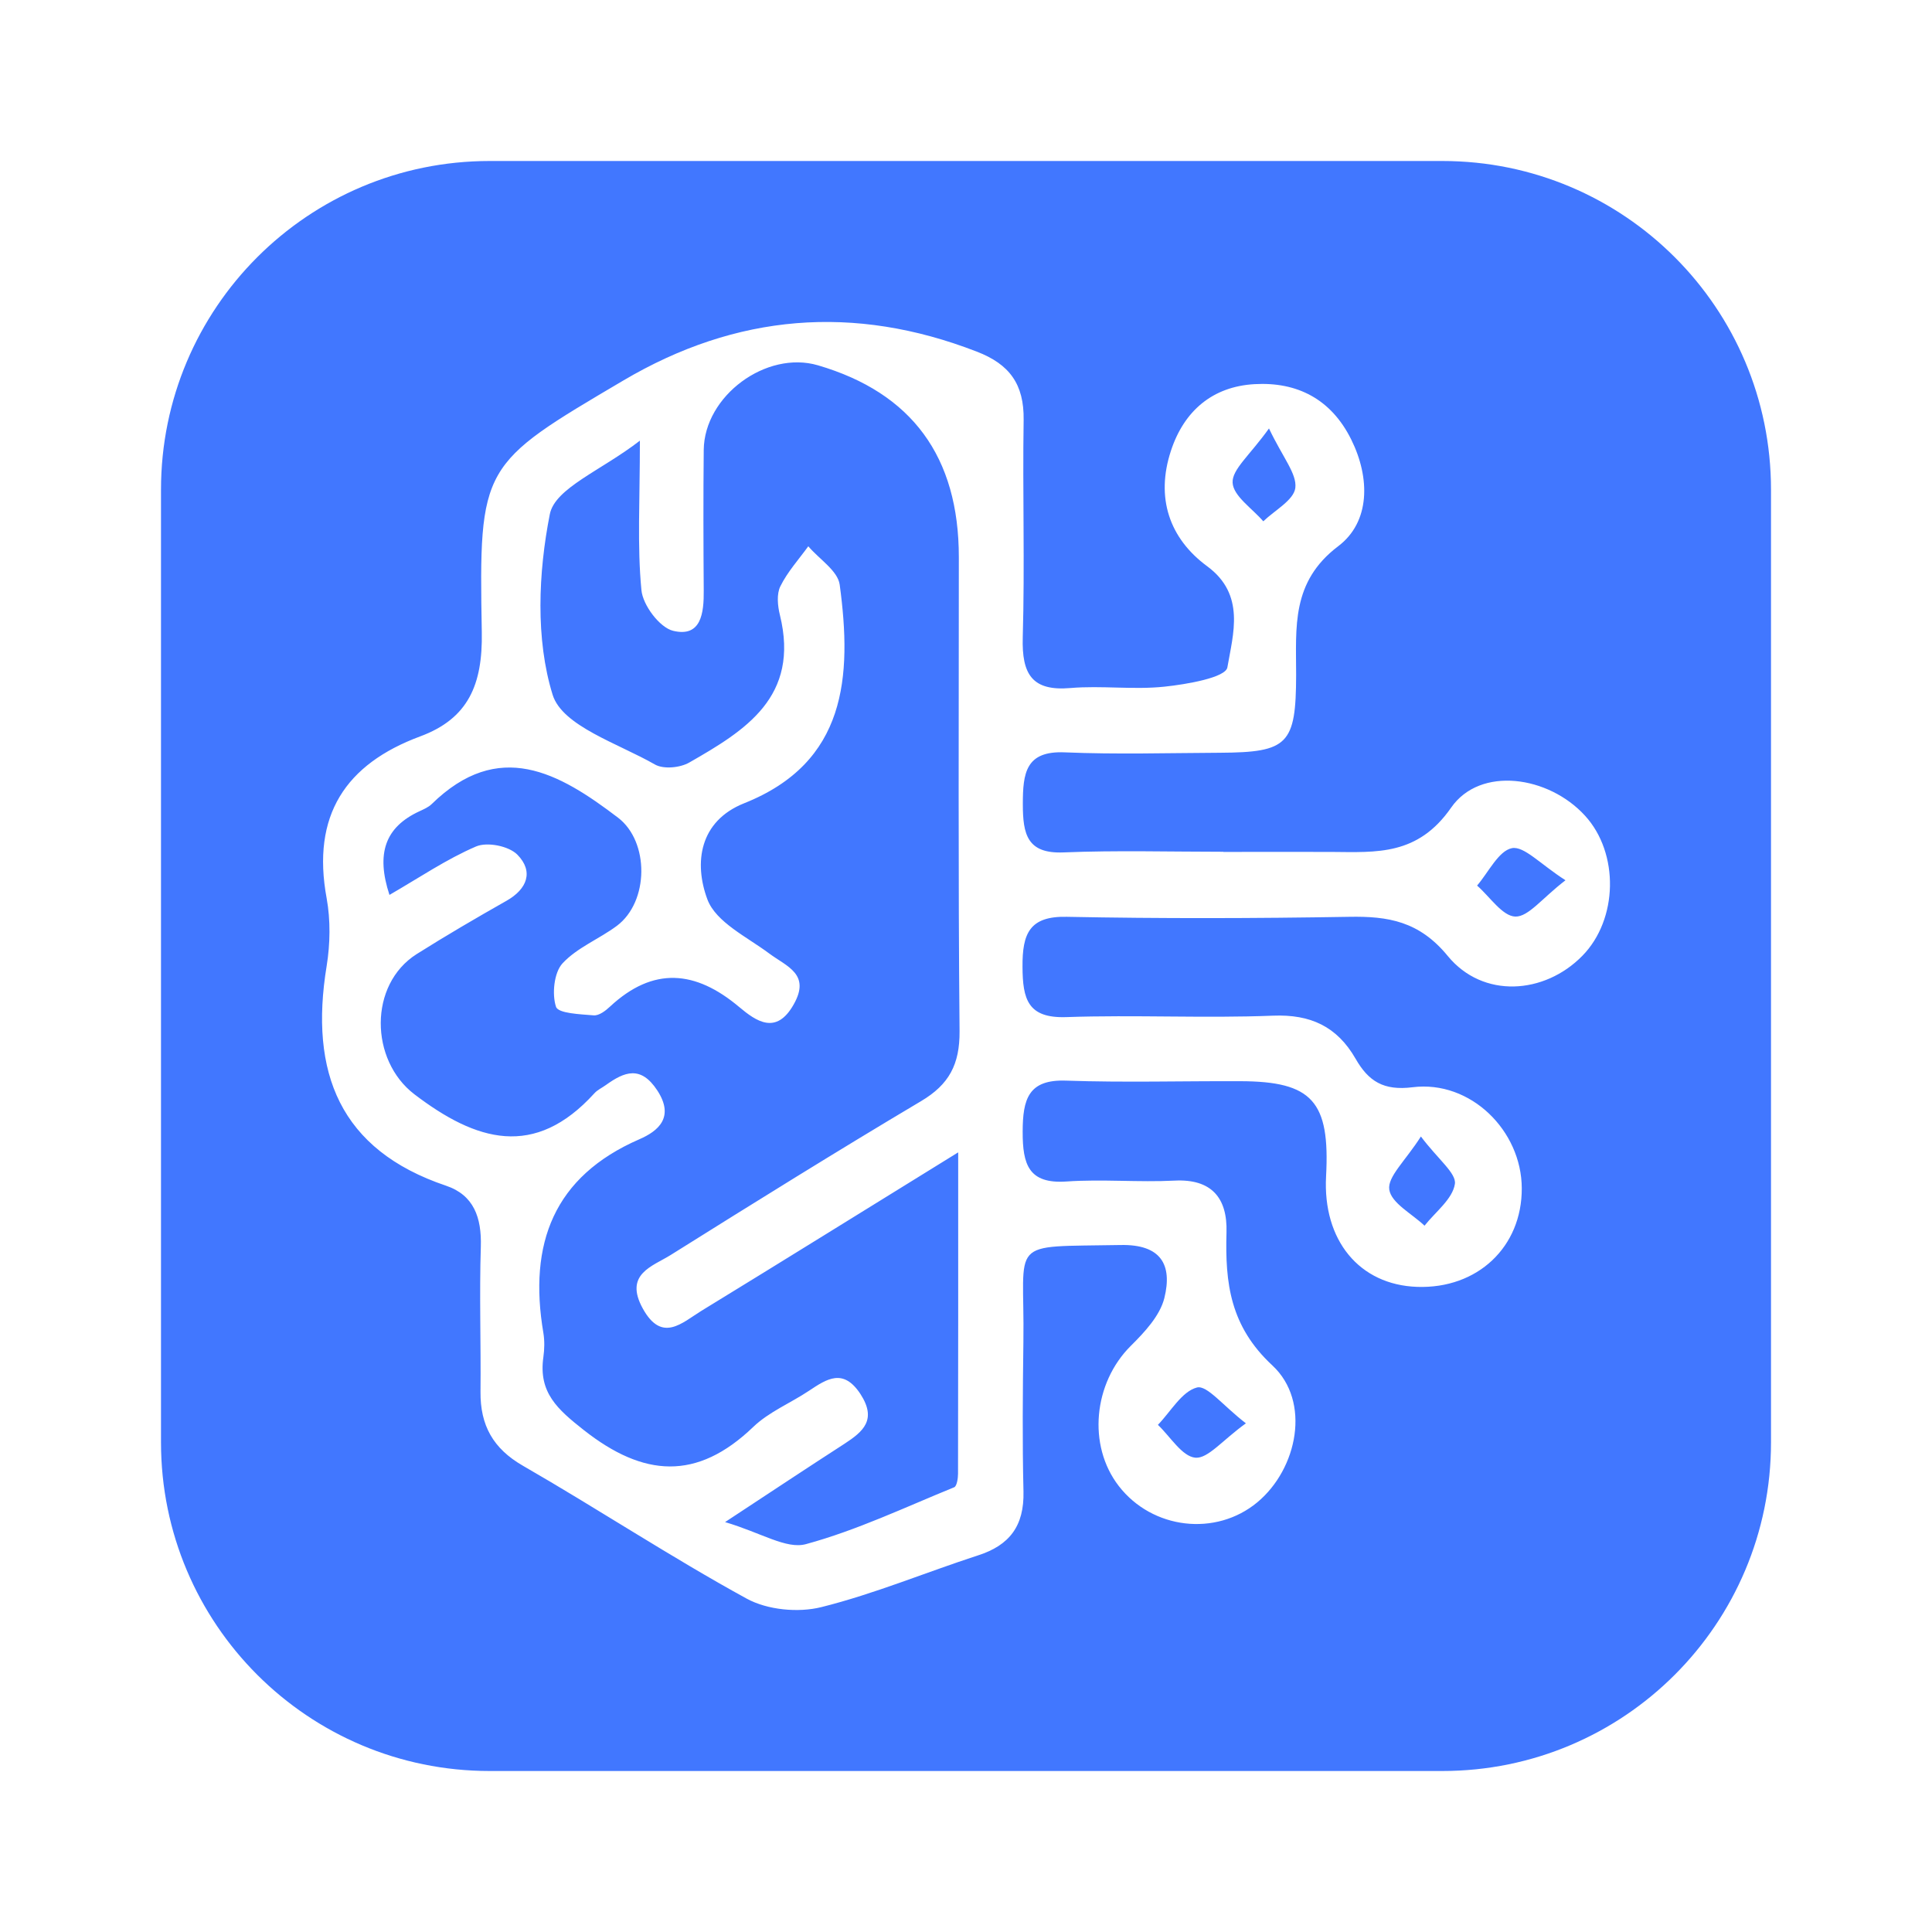 <svg width="24" height="24" viewBox="0 0 24 24" fill="none" xmlns="http://www.w3.org/2000/svg">
<path d="M17.918 2C20.173 2 22 3.827 22 6.082V17.918C22 20.173 20.173 22 17.918 22H6.082C3.827 22 2 20.173 2 17.918V6.082C2 3.827 3.827 2 6.082 2H17.918ZM12.134 4.368C10.611 3.777 9.147 3.897 7.741 4.728C5.974 5.771 5.948 5.773 5.985 7.852C5.997 8.505 5.817 8.927 5.219 9.148C4.295 9.491 3.867 10.127 4.058 11.16C4.107 11.43 4.102 11.726 4.058 11.999C3.84 13.325 4.223 14.285 5.54 14.729C5.885 14.845 5.984 15.123 5.973 15.486C5.954 16.087 5.975 16.688 5.969 17.288C5.965 17.707 6.126 17.995 6.496 18.208C7.43 18.746 8.332 19.342 9.276 19.859C9.535 20 9.916 20.036 10.204 19.964C10.865 19.799 11.501 19.532 12.151 19.321C12.54 19.196 12.724 18.956 12.714 18.528C12.699 17.909 12.705 17.288 12.713 16.667C12.732 15.375 12.493 15.493 13.921 15.466C14.42 15.456 14.567 15.709 14.464 16.125C14.409 16.346 14.217 16.55 14.048 16.718C13.584 17.178 13.506 17.954 13.898 18.46C14.314 18.998 15.103 19.091 15.619 18.662C16.12 18.245 16.287 17.41 15.807 16.963C15.281 16.475 15.218 15.941 15.236 15.31C15.249 14.88 15.049 14.643 14.592 14.666C14.145 14.689 13.694 14.646 13.248 14.677C12.778 14.709 12.703 14.466 12.704 14.058C12.705 13.654 12.774 13.407 13.244 13.424C13.965 13.449 14.687 13.428 15.407 13.431C16.301 13.433 16.523 13.681 16.473 14.612C16.43 15.406 16.885 15.961 17.604 15.986C18.354 16.012 18.907 15.49 18.904 14.761C18.902 14.046 18.268 13.417 17.549 13.506C17.186 13.552 16.999 13.431 16.839 13.151C16.608 12.75 16.278 12.599 15.816 12.617C14.96 12.651 14.1 12.605 13.243 12.635C12.767 12.65 12.704 12.412 12.702 12.01C12.699 11.597 12.789 11.379 13.251 11.389C14.42 11.412 15.591 11.409 16.76 11.389C17.245 11.38 17.631 11.444 17.985 11.876C18.421 12.407 19.185 12.354 19.656 11.874C20.101 11.421 20.116 10.598 19.689 10.132C19.237 9.637 18.388 9.514 18.027 10.032C17.612 10.63 17.102 10.587 16.543 10.583C16.094 10.581 15.645 10.583 15.197 10.583L15.198 10.581C14.536 10.581 13.872 10.562 13.21 10.589C12.76 10.607 12.706 10.364 12.706 9.99C12.706 9.605 12.74 9.325 13.227 9.346C13.87 9.373 14.514 9.354 15.157 9.351C16.001 9.346 16.099 9.247 16.101 8.384C16.101 7.792 16.038 7.228 16.624 6.785C17.022 6.484 17.023 5.938 16.785 5.459C16.536 4.957 16.113 4.742 15.585 4.772C15.067 4.801 14.709 5.1 14.545 5.602C14.355 6.182 14.524 6.687 14.997 7.035C15.474 7.387 15.318 7.875 15.247 8.29C15.226 8.417 14.743 8.501 14.465 8.53C14.08 8.571 13.684 8.514 13.297 8.547C12.821 8.588 12.692 8.376 12.705 7.918C12.731 7.017 12.702 6.116 12.716 5.215C12.722 4.772 12.54 4.524 12.134 4.368ZM8.742 5.59C8.749 4.917 9.519 4.35 10.161 4.538C11.328 4.88 11.911 5.674 11.911 6.921C11.911 8.883 11.902 10.846 11.92 12.809C11.923 13.222 11.79 13.472 11.443 13.678C10.398 14.299 9.364 14.943 8.333 15.589C8.105 15.732 7.749 15.826 7.985 16.255C8.223 16.686 8.472 16.432 8.711 16.285C9.744 15.653 10.771 15.014 11.903 14.315C11.903 15.724 11.904 17.015 11.901 18.308C11.901 18.365 11.886 18.461 11.854 18.475C11.243 18.724 10.641 19.011 10.011 19.182C9.767 19.248 9.455 19.04 9.007 18.908C9.613 18.509 10.049 18.22 10.489 17.936C10.724 17.783 10.896 17.636 10.688 17.316C10.475 16.993 10.273 17.128 10.049 17.277C9.82 17.43 9.553 17.538 9.357 17.726C8.656 18.399 7.994 18.349 7.251 17.764C6.927 17.508 6.687 17.3 6.75 16.858C6.764 16.76 6.766 16.655 6.75 16.558C6.562 15.448 6.879 14.615 7.943 14.152C8.176 14.051 8.384 13.879 8.164 13.544C7.959 13.233 7.757 13.313 7.526 13.479C7.478 13.514 7.421 13.539 7.383 13.582C6.64 14.399 5.915 14.179 5.147 13.593C4.594 13.17 4.578 12.231 5.176 11.852C5.541 11.622 5.914 11.404 6.29 11.191C6.551 11.044 6.631 10.825 6.427 10.617C6.32 10.509 6.053 10.456 5.914 10.515C5.546 10.673 5.207 10.904 4.838 11.117C4.671 10.607 4.78 10.277 5.21 10.078C5.263 10.053 5.321 10.029 5.362 9.989C6.196 9.173 6.942 9.597 7.678 10.158C8.068 10.456 8.063 11.202 7.663 11.501C7.443 11.665 7.169 11.771 6.987 11.968C6.882 12.082 6.855 12.35 6.907 12.507C6.935 12.59 7.209 12.599 7.374 12.613C7.44 12.619 7.522 12.557 7.578 12.504C8.116 12.004 8.64 12.053 9.182 12.509C9.395 12.688 9.643 12.86 9.858 12.48C10.075 12.101 9.774 12.007 9.556 11.845C9.28 11.639 8.895 11.457 8.788 11.174C8.618 10.72 8.687 10.2 9.245 9.978C10.515 9.472 10.586 8.408 10.431 7.263C10.407 7.089 10.175 6.945 10.041 6.786C9.923 6.949 9.783 7.103 9.694 7.283C9.646 7.379 9.66 7.526 9.688 7.639C9.939 8.657 9.257 9.075 8.563 9.472C8.449 9.538 8.243 9.558 8.136 9.497C7.682 9.236 6.987 9.021 6.865 8.631C6.651 7.94 6.687 7.113 6.83 6.388C6.894 6.062 7.472 5.844 7.949 5.474C7.949 6.224 7.915 6.781 7.968 7.33C7.985 7.517 8.194 7.795 8.361 7.836C8.711 7.921 8.745 7.615 8.742 7.333C8.738 6.752 8.736 6.17 8.742 5.59ZM14.869 17.236C14.994 17.204 15.19 17.46 15.477 17.681C15.183 17.893 15.005 18.122 14.849 18.108C14.684 18.093 14.538 17.846 14.384 17.7C14.543 17.536 14.681 17.285 14.869 17.236ZM17.651 14.118C17.864 14.402 18.094 14.575 18.073 14.708C18.044 14.896 17.831 15.055 17.696 15.226C17.541 15.078 17.282 14.945 17.258 14.777C17.235 14.618 17.457 14.422 17.651 14.118ZM18.782 10.536C18.933 10.508 19.132 10.733 19.447 10.935C19.155 11.159 18.987 11.39 18.824 11.386C18.663 11.381 18.507 11.139 18.349 11.001C18.491 10.835 18.616 10.569 18.782 10.536ZM15.764 5.323C15.938 5.688 16.112 5.886 16.091 6.061C16.072 6.213 15.835 6.339 15.693 6.476C15.556 6.316 15.32 6.162 15.312 5.996C15.303 5.832 15.526 5.655 15.764 5.322V5.323Z" fill="#4177FF"/>
</svg>
